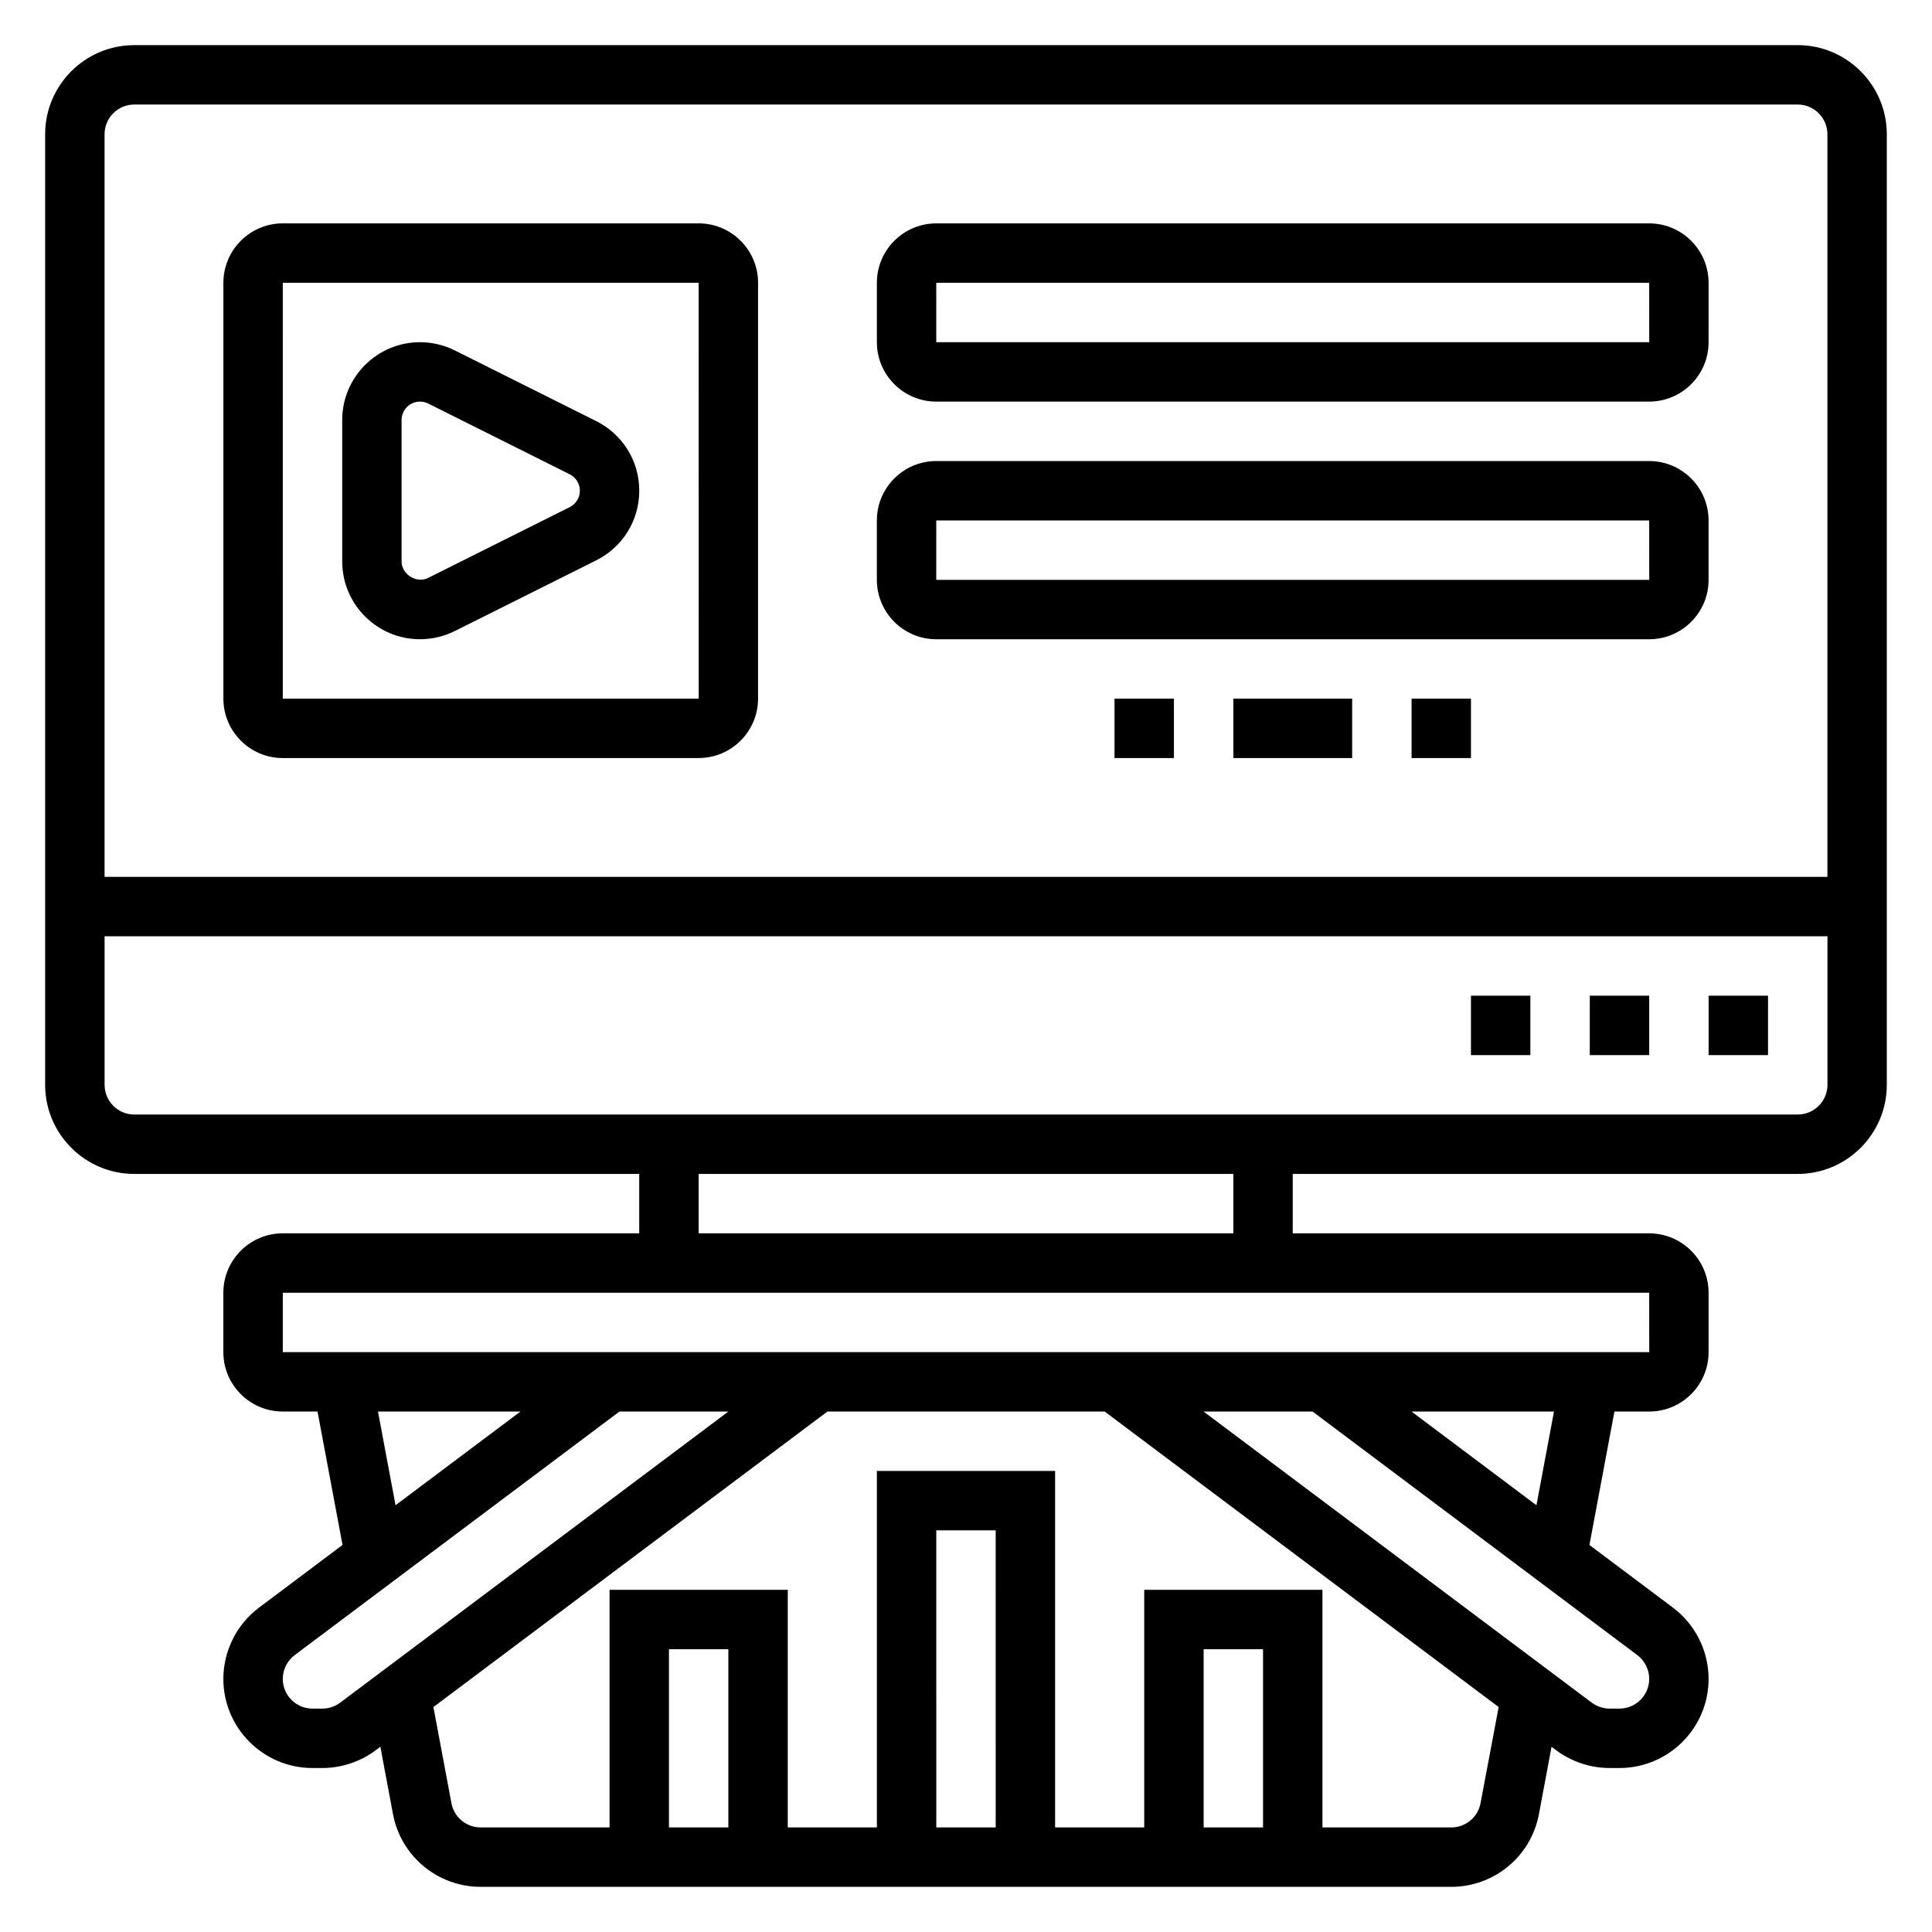 <?xml version="1.0" encoding="UTF-8"?>
<!-- Uploaded to: SVG Repo, www.svgrepo.com, Generator: SVG Repo Mixer Tools -->
<svg fill="#000000" width="800px" height="800px" version="1.1" viewBox="144 144 512 512" xmlns="http://www.w3.org/2000/svg">
 <g>
  <path d="m620.41 155.96h-440.83c-13.02 0-23.617 10.598-23.617 23.617v251.91c0 13.02 10.598 23.617 23.617 23.617h133.82v15.742h-94.465c-8.684 0-15.742 7.062-15.742 15.742v15.742c0 8.684 7.062 15.742 15.742 15.742h9.211l6.629 35.352-22.137 16.617c-5.922 4.422-9.445 11.492-9.445 18.883 0 13.02 10.598 23.617 23.617 23.617h2.621c5.086 0 10.117-1.684 14.168-4.731l1.203-0.906 3.344 17.848c2.098 11.176 11.859 19.277 23.219 19.277h257.26c11.359 0 21.129-8.102 23.207-19.262l3.344-17.855 1.203 0.906c4.062 3.039 9.094 4.723 14.18 4.723h2.621c13.02 0 23.617-10.598 23.617-23.617 0-7.391-3.527-14.461-9.445-18.887l-22.137-16.602 6.625-35.359h9.211c8.684 0 15.742-7.062 15.742-15.742v-15.742c0-8.684-7.062-15.742-15.742-15.742l-94.465-0.004v-15.742h133.82c13.02 0 23.617-10.598 23.617-23.617v-251.91c0-13.02-10.598-23.617-23.617-23.617zm-440.83 15.746h440.83c4.344 0 7.871 3.527 7.871 7.871v196.8h-456.57v-196.8c0-4.344 3.527-7.871 7.871-7.871zm64.59 346.37h37.754l-33.102 24.828zm-14.738 78.723h-2.621c-4.344 0-7.871-3.527-7.871-7.871 0-2.465 1.172-4.816 3.141-6.297l86.074-64.555h28.867l-102.87 77.145c-1.348 1.016-3.023 1.578-4.719 1.578zm107.59 31.488h-15.742v-47.23h15.742zm70.848 0h-15.742l-0.004-78.723h15.742zm70.848 0h-15.742v-47.23h15.742zm57.641-6.418c-0.695 3.715-3.945 6.418-7.731 6.418h-34.168v-62.977h-47.23v62.977h-23.617v-94.465h-47.23v94.465h-23.617v-62.977h-47.23v62.977h-34.164c-3.785 0-7.047-2.699-7.738-6.422l-4.777-25.48 104.41-78.309h73.484l104.41 78.305zm44.695-32.945c0 4.344-3.527 7.871-7.871 7.871h-2.621c-1.691 0-3.371-0.559-4.731-1.574l-102.86-77.145h28.875l86.066 64.551c1.973 1.48 3.144 3.836 3.144 6.297zm-29.883-46.02-33.102-24.828h37.754zm29.898-40.57h-362.13v-15.742h362.11zm-110.22-31.488h-141.7v-15.742h141.7zm149.57-31.488h-440.83c-4.344 0-7.871-3.527-7.871-7.871v-39.359h456.58v39.359c0 4.344-3.527 7.871-7.875 7.871z"/>
  <path d="m218.94 344.89h110.21c8.684 0 15.742-7.062 15.742-15.742l0.004-110.21c0-8.684-7.062-15.742-15.742-15.742h-110.21c-8.684 0-15.742 7.059-15.742 15.742v110.21c0 8.684 7.059 15.746 15.742 15.746zm0-125.95h110.21l0.016 110.21h-110.22z"/>
  <path d="m392.12 250.43h188.93c8.684 0 15.742-7.062 15.742-15.742l0.004-15.746c0-8.684-7.062-15.742-15.742-15.742h-188.93c-8.684 0-15.742 7.062-15.742 15.742v15.742c0 8.684 7.062 15.746 15.742 15.746zm0-31.488h188.93l0.016 15.742-188.95 0.004z"/>
  <path d="m392.12 313.41h188.93c8.684 0 15.742-7.062 15.742-15.742v-15.742c0-8.684-7.062-15.742-15.742-15.742l-188.93-0.004c-8.684 0-15.742 7.062-15.742 15.742v15.742c0 8.684 7.062 15.746 15.742 15.746zm0-31.488h188.93l0.016 15.742-188.95 0.004z"/>
  <path d="m533.82 407.87h15.742v15.742h-15.742z"/>
  <path d="m565.31 407.87h15.742v15.742h-15.742z"/>
  <path d="m596.8 407.87h15.742v15.742h-15.742z"/>
  <path d="m439.36 329.15h15.742v15.742h-15.742z"/>
  <path d="m518.08 329.15h15.742v15.742h-15.742z"/>
  <path d="m470.85 329.15h31.488v15.742h-31.488z"/>
  <path d="m302.02 255.61-37.504-18.75c-2.84-1.418-6.035-2.172-9.215-2.172-11.359 0-20.609 9.25-20.609 20.609v37.504c0 11.355 9.25 20.605 20.609 20.605 3.18 0 6.375-0.754 9.219-2.172l37.512-18.75c7.012-3.519 11.379-10.59 11.379-18.438s-4.367-14.918-11.391-18.438zm-7.047 22.789-37.504 18.75c-3.039 1.551-7.039-0.906-7.047-4.352v-37.504c0.012-2.684 2.191-4.863 4.879-4.863 0.754 0 1.504 0.172 2.172 0.512l37.496 18.75c1.668 0.836 2.699 2.504 2.699 4.356 0 1.848-1.031 3.519-2.695 4.352z"/>
 </g>
</svg>